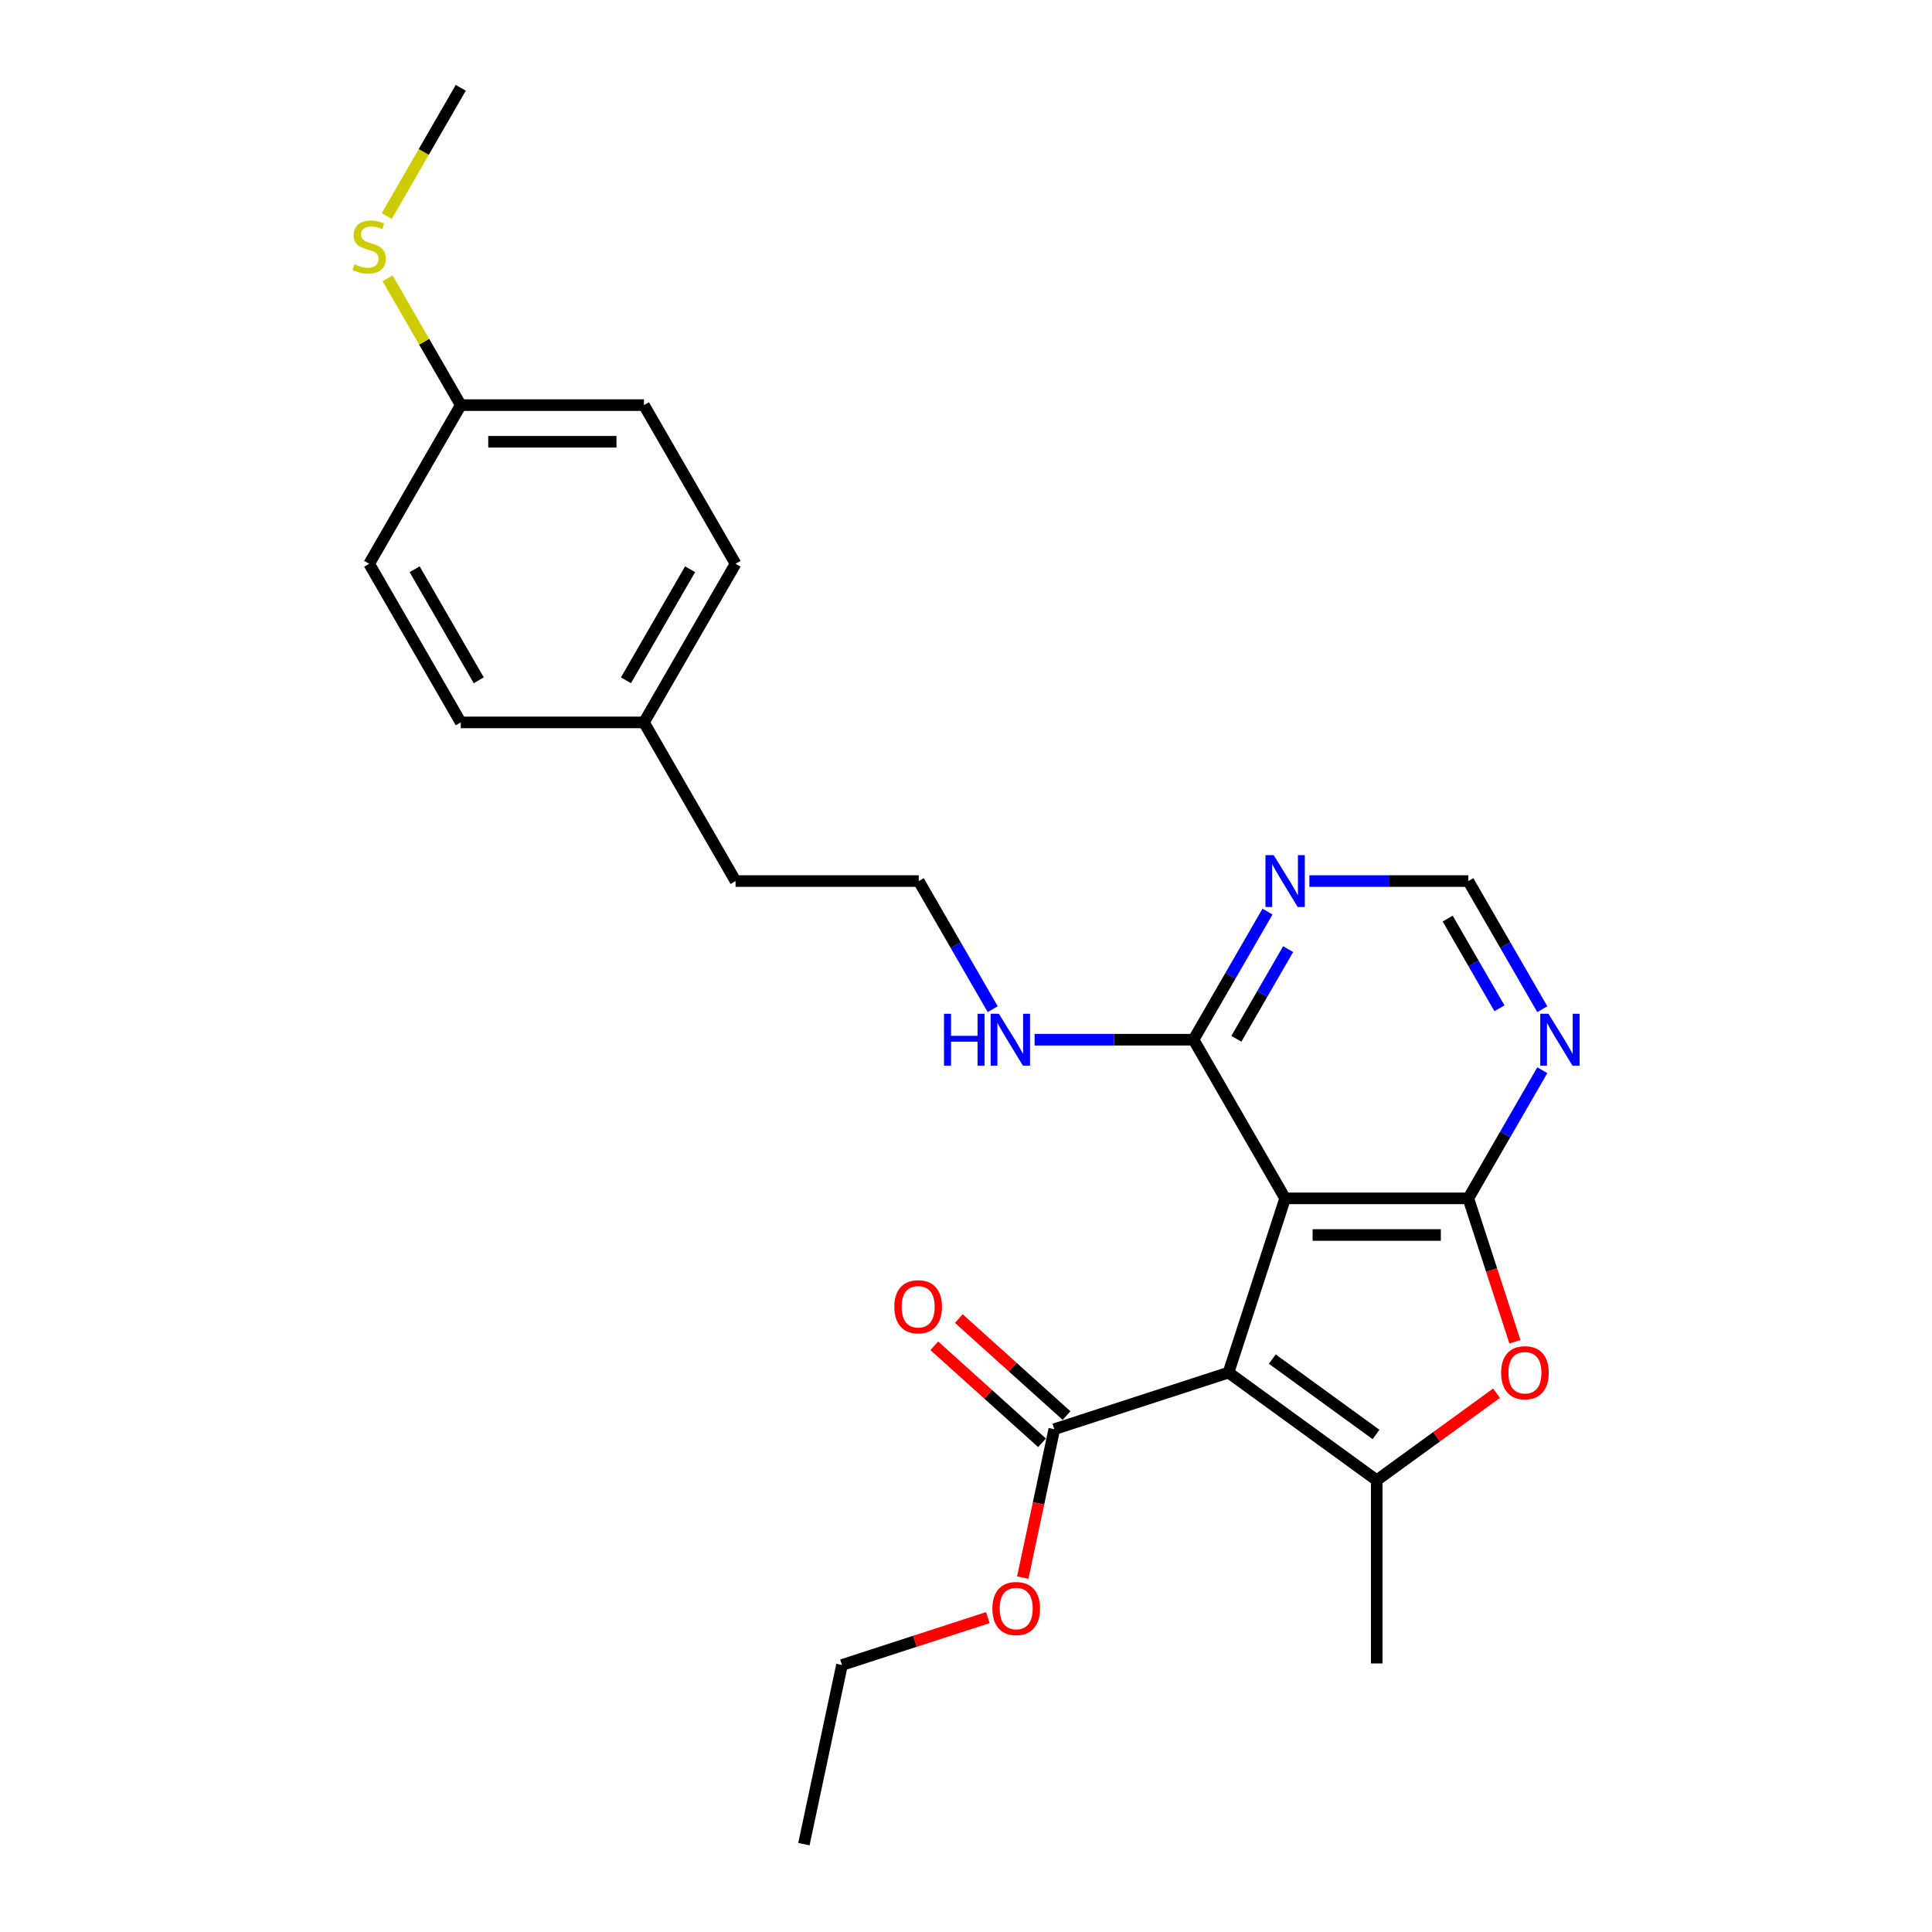 <?xml version='1.0' encoding='iso-8859-1'?>
<svg version='1.1' baseProfile='full'
              xmlns='http://www.w3.org/2000/svg'
                      xmlns:rdkit='http://www.rdkit.org/xml'
                      xmlns:xlink='http://www.w3.org/1999/xlink'
                  xml:space='preserve'
width='1000px' height='1000px' viewBox='0 0 1000 1000'>
<!-- END OF HEADER -->
<rect style='opacity:1.0;fill:#FFFFFF;stroke:none' width='1000' height='1000' x='0' y='0'> </rect>
<path class='bond-0' d='M 635.879,710.448 L 665.18,620.269' style='fill:none;fill-rule:evenodd;stroke:#000000;stroke-width:6px;stroke-linecap:butt;stroke-linejoin:miter;stroke-opacity:1' />
<path class='bond-2' d='M 635.879,710.448 L 712.59,766.182' style='fill:none;fill-rule:evenodd;stroke:#000000;stroke-width:6px;stroke-linecap:butt;stroke-linejoin:miter;stroke-opacity:1' />
<path class='bond-2' d='M 658.533,703.466 L 712.23,742.48' style='fill:none;fill-rule:evenodd;stroke:#000000;stroke-width:6px;stroke-linecap:butt;stroke-linejoin:miter;stroke-opacity:1' />
<path class='bond-4' d='M 635.879,710.448 L 545.7,739.749' style='fill:none;fill-rule:evenodd;stroke:#000000;stroke-width:6px;stroke-linecap:butt;stroke-linejoin:miter;stroke-opacity:1' />
<path class='bond-1' d='M 665.18,620.269 L 760,620.269' style='fill:none;fill-rule:evenodd;stroke:#000000;stroke-width:6px;stroke-linecap:butt;stroke-linejoin:miter;stroke-opacity:1' />
<path class='bond-1' d='M 679.403,639.233 L 745.777,639.233' style='fill:none;fill-rule:evenodd;stroke:#000000;stroke-width:6px;stroke-linecap:butt;stroke-linejoin:miter;stroke-opacity:1' />
<path class='bond-5' d='M 665.18,620.269 L 617.77,538.153' style='fill:none;fill-rule:evenodd;stroke:#000000;stroke-width:6px;stroke-linecap:butt;stroke-linejoin:miter;stroke-opacity:1' />
<path class='bond-6' d='M 760,620.269 L 779.145,587.109' style='fill:none;fill-rule:evenodd;stroke:#000000;stroke-width:6px;stroke-linecap:butt;stroke-linejoin:miter;stroke-opacity:1' />
<path class='bond-6' d='M 779.145,587.109 L 798.289,553.95' style='fill:none;fill-rule:evenodd;stroke:#0000FF;stroke-width:6px;stroke-linecap:butt;stroke-linejoin:miter;stroke-opacity:1' />
<path class='bond-25' d='M 760,620.269 L 772.059,657.384' style='fill:none;fill-rule:evenodd;stroke:#000000;stroke-width:6px;stroke-linecap:butt;stroke-linejoin:miter;stroke-opacity:1' />
<path class='bond-25' d='M 772.059,657.384 L 784.119,694.499' style='fill:none;fill-rule:evenodd;stroke:#FF0000;stroke-width:6px;stroke-linecap:butt;stroke-linejoin:miter;stroke-opacity:1' />
<path class='bond-3' d='M 712.59,766.182 L 743.597,743.654' style='fill:none;fill-rule:evenodd;stroke:#000000;stroke-width:6px;stroke-linecap:butt;stroke-linejoin:miter;stroke-opacity:1' />
<path class='bond-3' d='M 743.597,743.654 L 774.604,721.126' style='fill:none;fill-rule:evenodd;stroke:#FF0000;stroke-width:6px;stroke-linecap:butt;stroke-linejoin:miter;stroke-opacity:1' />
<path class='bond-13' d='M 712.59,766.182 L 712.59,861.002' style='fill:none;fill-rule:evenodd;stroke:#000000;stroke-width:6px;stroke-linecap:butt;stroke-linejoin:miter;stroke-opacity:1' />
<path class='bond-9' d='M 552.045,732.703 L 524.161,707.596' style='fill:none;fill-rule:evenodd;stroke:#000000;stroke-width:6px;stroke-linecap:butt;stroke-linejoin:miter;stroke-opacity:1' />
<path class='bond-9' d='M 524.161,707.596 L 496.277,682.489' style='fill:none;fill-rule:evenodd;stroke:#FF0000;stroke-width:6px;stroke-linecap:butt;stroke-linejoin:miter;stroke-opacity:1' />
<path class='bond-9' d='M 539.356,746.795 L 511.472,721.689' style='fill:none;fill-rule:evenodd;stroke:#000000;stroke-width:6px;stroke-linecap:butt;stroke-linejoin:miter;stroke-opacity:1' />
<path class='bond-9' d='M 511.472,721.689 L 483.588,696.582' style='fill:none;fill-rule:evenodd;stroke:#FF0000;stroke-width:6px;stroke-linecap:butt;stroke-linejoin:miter;stroke-opacity:1' />
<path class='bond-11' d='M 545.7,739.749 L 537.538,778.149' style='fill:none;fill-rule:evenodd;stroke:#000000;stroke-width:6px;stroke-linecap:butt;stroke-linejoin:miter;stroke-opacity:1' />
<path class='bond-11' d='M 537.538,778.149 L 529.376,816.548' style='fill:none;fill-rule:evenodd;stroke:#FF0000;stroke-width:6px;stroke-linecap:butt;stroke-linejoin:miter;stroke-opacity:1' />
<path class='bond-7' d='M 617.77,538.153 L 636.915,504.993' style='fill:none;fill-rule:evenodd;stroke:#000000;stroke-width:6px;stroke-linecap:butt;stroke-linejoin:miter;stroke-opacity:1' />
<path class='bond-7' d='M 636.915,504.993 L 656.06,471.833' style='fill:none;fill-rule:evenodd;stroke:#0000FF;stroke-width:6px;stroke-linecap:butt;stroke-linejoin:miter;stroke-opacity:1' />
<path class='bond-7' d='M 639.937,537.687 L 653.338,514.475' style='fill:none;fill-rule:evenodd;stroke:#000000;stroke-width:6px;stroke-linecap:butt;stroke-linejoin:miter;stroke-opacity:1' />
<path class='bond-7' d='M 653.338,514.475 L 666.74,491.263' style='fill:none;fill-rule:evenodd;stroke:#0000FF;stroke-width:6px;stroke-linecap:butt;stroke-linejoin:miter;stroke-opacity:1' />
<path class='bond-10' d='M 617.77,538.153 L 576.637,538.153' style='fill:none;fill-rule:evenodd;stroke:#000000;stroke-width:6px;stroke-linecap:butt;stroke-linejoin:miter;stroke-opacity:1' />
<path class='bond-10' d='M 576.637,538.153 L 535.505,538.153' style='fill:none;fill-rule:evenodd;stroke:#0000FF;stroke-width:6px;stroke-linecap:butt;stroke-linejoin:miter;stroke-opacity:1' />
<path class='bond-26' d='M 798.289,522.356 L 779.145,489.196' style='fill:none;fill-rule:evenodd;stroke:#0000FF;stroke-width:6px;stroke-linecap:butt;stroke-linejoin:miter;stroke-opacity:1' />
<path class='bond-26' d='M 779.145,489.196 L 760,456.036' style='fill:none;fill-rule:evenodd;stroke:#000000;stroke-width:6px;stroke-linecap:butt;stroke-linejoin:miter;stroke-opacity:1' />
<path class='bond-26' d='M 776.123,521.89 L 762.721,498.678' style='fill:none;fill-rule:evenodd;stroke:#0000FF;stroke-width:6px;stroke-linecap:butt;stroke-linejoin:miter;stroke-opacity:1' />
<path class='bond-26' d='M 762.721,498.678 L 749.32,475.466' style='fill:none;fill-rule:evenodd;stroke:#000000;stroke-width:6px;stroke-linecap:butt;stroke-linejoin:miter;stroke-opacity:1' />
<path class='bond-8' d='M 677.734,456.036 L 718.867,456.036' style='fill:none;fill-rule:evenodd;stroke:#0000FF;stroke-width:6px;stroke-linecap:butt;stroke-linejoin:miter;stroke-opacity:1' />
<path class='bond-8' d='M 718.867,456.036 L 760,456.036' style='fill:none;fill-rule:evenodd;stroke:#000000;stroke-width:6px;stroke-linecap:butt;stroke-linejoin:miter;stroke-opacity:1' />
<path class='bond-20' d='M 513.83,522.356 L 494.685,489.196' style='fill:none;fill-rule:evenodd;stroke:#0000FF;stroke-width:6px;stroke-linecap:butt;stroke-linejoin:miter;stroke-opacity:1' />
<path class='bond-20' d='M 494.685,489.196 L 475.541,456.036' style='fill:none;fill-rule:evenodd;stroke:#000000;stroke-width:6px;stroke-linecap:butt;stroke-linejoin:miter;stroke-opacity:1' />
<path class='bond-23' d='M 511.289,837.272 L 473.548,849.535' style='fill:none;fill-rule:evenodd;stroke:#FF0000;stroke-width:6px;stroke-linecap:butt;stroke-linejoin:miter;stroke-opacity:1' />
<path class='bond-23' d='M 473.548,849.535 L 435.807,861.798' style='fill:none;fill-rule:evenodd;stroke:#000000;stroke-width:6px;stroke-linecap:butt;stroke-linejoin:miter;stroke-opacity:1' />
<path class='bond-12' d='M 238.491,209.687 L 333.311,209.687' style='fill:none;fill-rule:evenodd;stroke:#000000;stroke-width:6px;stroke-linecap:butt;stroke-linejoin:miter;stroke-opacity:1' />
<path class='bond-12' d='M 252.714,228.651 L 319.088,228.651' style='fill:none;fill-rule:evenodd;stroke:#000000;stroke-width:6px;stroke-linecap:butt;stroke-linejoin:miter;stroke-opacity:1' />
<path class='bond-14' d='M 238.491,209.687 L 219.543,176.869' style='fill:none;fill-rule:evenodd;stroke:#000000;stroke-width:6px;stroke-linecap:butt;stroke-linejoin:miter;stroke-opacity:1' />
<path class='bond-14' d='M 219.543,176.869 L 200.596,144.051' style='fill:none;fill-rule:evenodd;stroke:#CCCC00;stroke-width:6px;stroke-linecap:butt;stroke-linejoin:miter;stroke-opacity:1' />
<path class='bond-27' d='M 238.491,209.687 L 191.081,291.804' style='fill:none;fill-rule:evenodd;stroke:#000000;stroke-width:6px;stroke-linecap:butt;stroke-linejoin:miter;stroke-opacity:1' />
<path class='bond-22' d='M 200.18,111.812 L 219.335,78.633' style='fill:none;fill-rule:evenodd;stroke:#CCCC00;stroke-width:6px;stroke-linecap:butt;stroke-linejoin:miter;stroke-opacity:1' />
<path class='bond-22' d='M 219.335,78.633 L 238.491,45.455' style='fill:none;fill-rule:evenodd;stroke:#000000;stroke-width:6px;stroke-linecap:butt;stroke-linejoin:miter;stroke-opacity:1' />
<path class='bond-15' d='M 333.311,373.92 L 380.721,456.036' style='fill:none;fill-rule:evenodd;stroke:#000000;stroke-width:6px;stroke-linecap:butt;stroke-linejoin:miter;stroke-opacity:1' />
<path class='bond-18' d='M 333.311,373.92 L 238.491,373.92' style='fill:none;fill-rule:evenodd;stroke:#000000;stroke-width:6px;stroke-linecap:butt;stroke-linejoin:miter;stroke-opacity:1' />
<path class='bond-19' d='M 333.311,373.92 L 380.721,291.804' style='fill:none;fill-rule:evenodd;stroke:#000000;stroke-width:6px;stroke-linecap:butt;stroke-linejoin:miter;stroke-opacity:1' />
<path class='bond-19' d='M 323.999,352.121 L 357.186,294.639' style='fill:none;fill-rule:evenodd;stroke:#000000;stroke-width:6px;stroke-linecap:butt;stroke-linejoin:miter;stroke-opacity:1' />
<path class='bond-16' d='M 191.081,291.804 L 238.491,373.92' style='fill:none;fill-rule:evenodd;stroke:#000000;stroke-width:6px;stroke-linecap:butt;stroke-linejoin:miter;stroke-opacity:1' />
<path class='bond-16' d='M 214.616,294.639 L 247.803,352.121' style='fill:none;fill-rule:evenodd;stroke:#000000;stroke-width:6px;stroke-linecap:butt;stroke-linejoin:miter;stroke-opacity:1' />
<path class='bond-17' d='M 333.311,209.687 L 380.721,291.804' style='fill:none;fill-rule:evenodd;stroke:#000000;stroke-width:6px;stroke-linecap:butt;stroke-linejoin:miter;stroke-opacity:1' />
<path class='bond-21' d='M 475.541,456.036 L 380.721,456.036' style='fill:none;fill-rule:evenodd;stroke:#000000;stroke-width:6px;stroke-linecap:butt;stroke-linejoin:miter;stroke-opacity:1' />
<path class='bond-24' d='M 435.807,861.798 L 416.093,954.545' style='fill:none;fill-rule:evenodd;stroke:#000000;stroke-width:6px;stroke-linecap:butt;stroke-linejoin:miter;stroke-opacity:1' />
<path  class='atom-4' d='M 776.974 710.524
Q 776.974 704.076, 780.16 700.473
Q 783.346 696.87, 789.301 696.87
Q 795.256 696.87, 798.441 700.473
Q 801.627 704.076, 801.627 710.524
Q 801.627 717.048, 798.404 720.764
Q 795.18 724.443, 789.301 724.443
Q 783.384 724.443, 780.16 720.764
Q 776.974 717.085, 776.974 710.524
M 789.301 721.409
Q 793.397 721.409, 795.597 718.678
Q 797.835 715.91, 797.835 710.524
Q 797.835 705.252, 795.597 702.597
Q 793.397 699.904, 789.301 699.904
Q 785.205 699.904, 782.967 702.559
Q 780.767 705.214, 780.767 710.524
Q 780.767 715.948, 782.967 718.678
Q 785.205 721.409, 789.301 721.409
' fill='#FF0000'/>
<path  class='atom-7' d='M 801.474 524.726
L 810.273 538.949
Q 811.146 540.353, 812.549 542.894
Q 813.952 545.435, 814.028 545.587
L 814.028 524.726
L 817.593 524.726
L 817.593 551.579
L 813.914 551.579
L 804.47 536.029
Q 803.37 534.208, 802.195 532.122
Q 801.057 530.036, 800.716 529.391
L 800.716 551.579
L 797.226 551.579
L 797.226 524.726
L 801.474 524.726
' fill='#0000FF'/>
<path  class='atom-8' d='M 659.244 442.61
L 668.044 456.833
Q 668.916 458.236, 670.319 460.777
Q 671.723 463.319, 671.799 463.47
L 671.799 442.61
L 675.364 442.61
L 675.364 469.463
L 671.685 469.463
L 662.241 453.912
Q 661.141 452.092, 659.965 450.006
Q 658.827 447.92, 658.486 447.275
L 658.486 469.463
L 654.996 469.463
L 654.996 442.61
L 659.244 442.61
' fill='#0000FF'/>
<path  class='atom-10' d='M 462.909 676.378
Q 462.909 669.93, 466.095 666.327
Q 469.281 662.724, 475.235 662.724
Q 481.19 662.724, 484.376 666.327
Q 487.562 669.93, 487.562 676.378
Q 487.562 682.902, 484.338 686.619
Q 481.114 690.298, 475.235 690.298
Q 469.319 690.298, 466.095 686.619
Q 462.909 682.94, 462.909 676.378
M 475.235 687.263
Q 479.332 687.263, 481.531 684.533
Q 483.769 681.764, 483.769 676.378
Q 483.769 671.106, 481.531 668.451
Q 479.332 665.758, 475.235 665.758
Q 471.139 665.758, 468.901 668.413
Q 466.702 671.068, 466.702 676.378
Q 466.702 681.802, 468.901 684.533
Q 471.139 687.263, 475.235 687.263
' fill='#FF0000'/>
<path  class='atom-11' d='M 488.607 524.726
L 492.248 524.726
L 492.248 536.143
L 505.978 536.143
L 505.978 524.726
L 509.619 524.726
L 509.619 551.579
L 505.978 551.579
L 505.978 539.177
L 492.248 539.177
L 492.248 551.579
L 488.607 551.579
L 488.607 524.726
' fill='#0000FF'/>
<path  class='atom-11' d='M 517.015 524.726
L 525.814 538.949
Q 526.686 540.353, 528.09 542.894
Q 529.493 545.435, 529.569 545.587
L 529.569 524.726
L 533.134 524.726
L 533.134 551.579
L 529.455 551.579
L 520.011 536.029
Q 518.911 534.208, 517.735 532.122
Q 516.597 530.036, 516.256 529.391
L 516.256 551.579
L 512.767 551.579
L 512.767 524.726
L 517.015 524.726
' fill='#0000FF'/>
<path  class='atom-12' d='M 513.659 832.573
Q 513.659 826.125, 516.845 822.522
Q 520.031 818.919, 525.986 818.919
Q 531.941 818.919, 535.127 822.522
Q 538.313 826.125, 538.313 832.573
Q 538.313 839.096, 535.089 842.813
Q 531.865 846.492, 525.986 846.492
Q 520.069 846.492, 516.845 842.813
Q 513.659 839.134, 513.659 832.573
M 525.986 843.458
Q 530.082 843.458, 532.282 840.727
Q 534.52 837.958, 534.52 832.573
Q 534.52 827.301, 532.282 824.646
Q 530.082 821.953, 525.986 821.953
Q 521.89 821.953, 519.652 824.608
Q 517.452 827.263, 517.452 832.573
Q 517.452 837.996, 519.652 840.727
Q 521.89 843.458, 525.986 843.458
' fill='#FF0000'/>
<path  class='atom-15' d='M 183.496 136.787
Q 183.799 136.901, 185.051 137.432
Q 186.302 137.963, 187.668 138.305
Q 189.071 138.608, 190.436 138.608
Q 192.977 138.608, 194.457 137.394
Q 195.936 136.143, 195.936 133.981
Q 195.936 132.502, 195.177 131.591
Q 194.457 130.681, 193.319 130.188
Q 192.181 129.695, 190.285 129.126
Q 187.895 128.405, 186.454 127.723
Q 185.051 127.04, 184.026 125.599
Q 183.04 124.157, 183.04 121.73
Q 183.04 118.354, 185.316 116.268
Q 187.63 114.182, 192.181 114.182
Q 195.291 114.182, 198.818 115.662
L 197.946 118.582
Q 194.722 117.255, 192.295 117.255
Q 189.678 117.255, 188.236 118.354
Q 186.795 119.416, 186.833 121.275
Q 186.833 122.716, 187.554 123.588
Q 188.312 124.461, 189.374 124.954
Q 190.474 125.447, 192.295 126.016
Q 194.722 126.774, 196.163 127.533
Q 197.605 128.292, 198.629 129.847
Q 199.691 131.364, 199.691 133.981
Q 199.691 137.698, 197.187 139.708
Q 194.722 141.68, 190.588 141.68
Q 188.199 141.68, 186.378 141.149
Q 184.595 140.656, 182.471 139.784
L 183.496 136.787
' fill='#CCCC00'/>
</svg>
